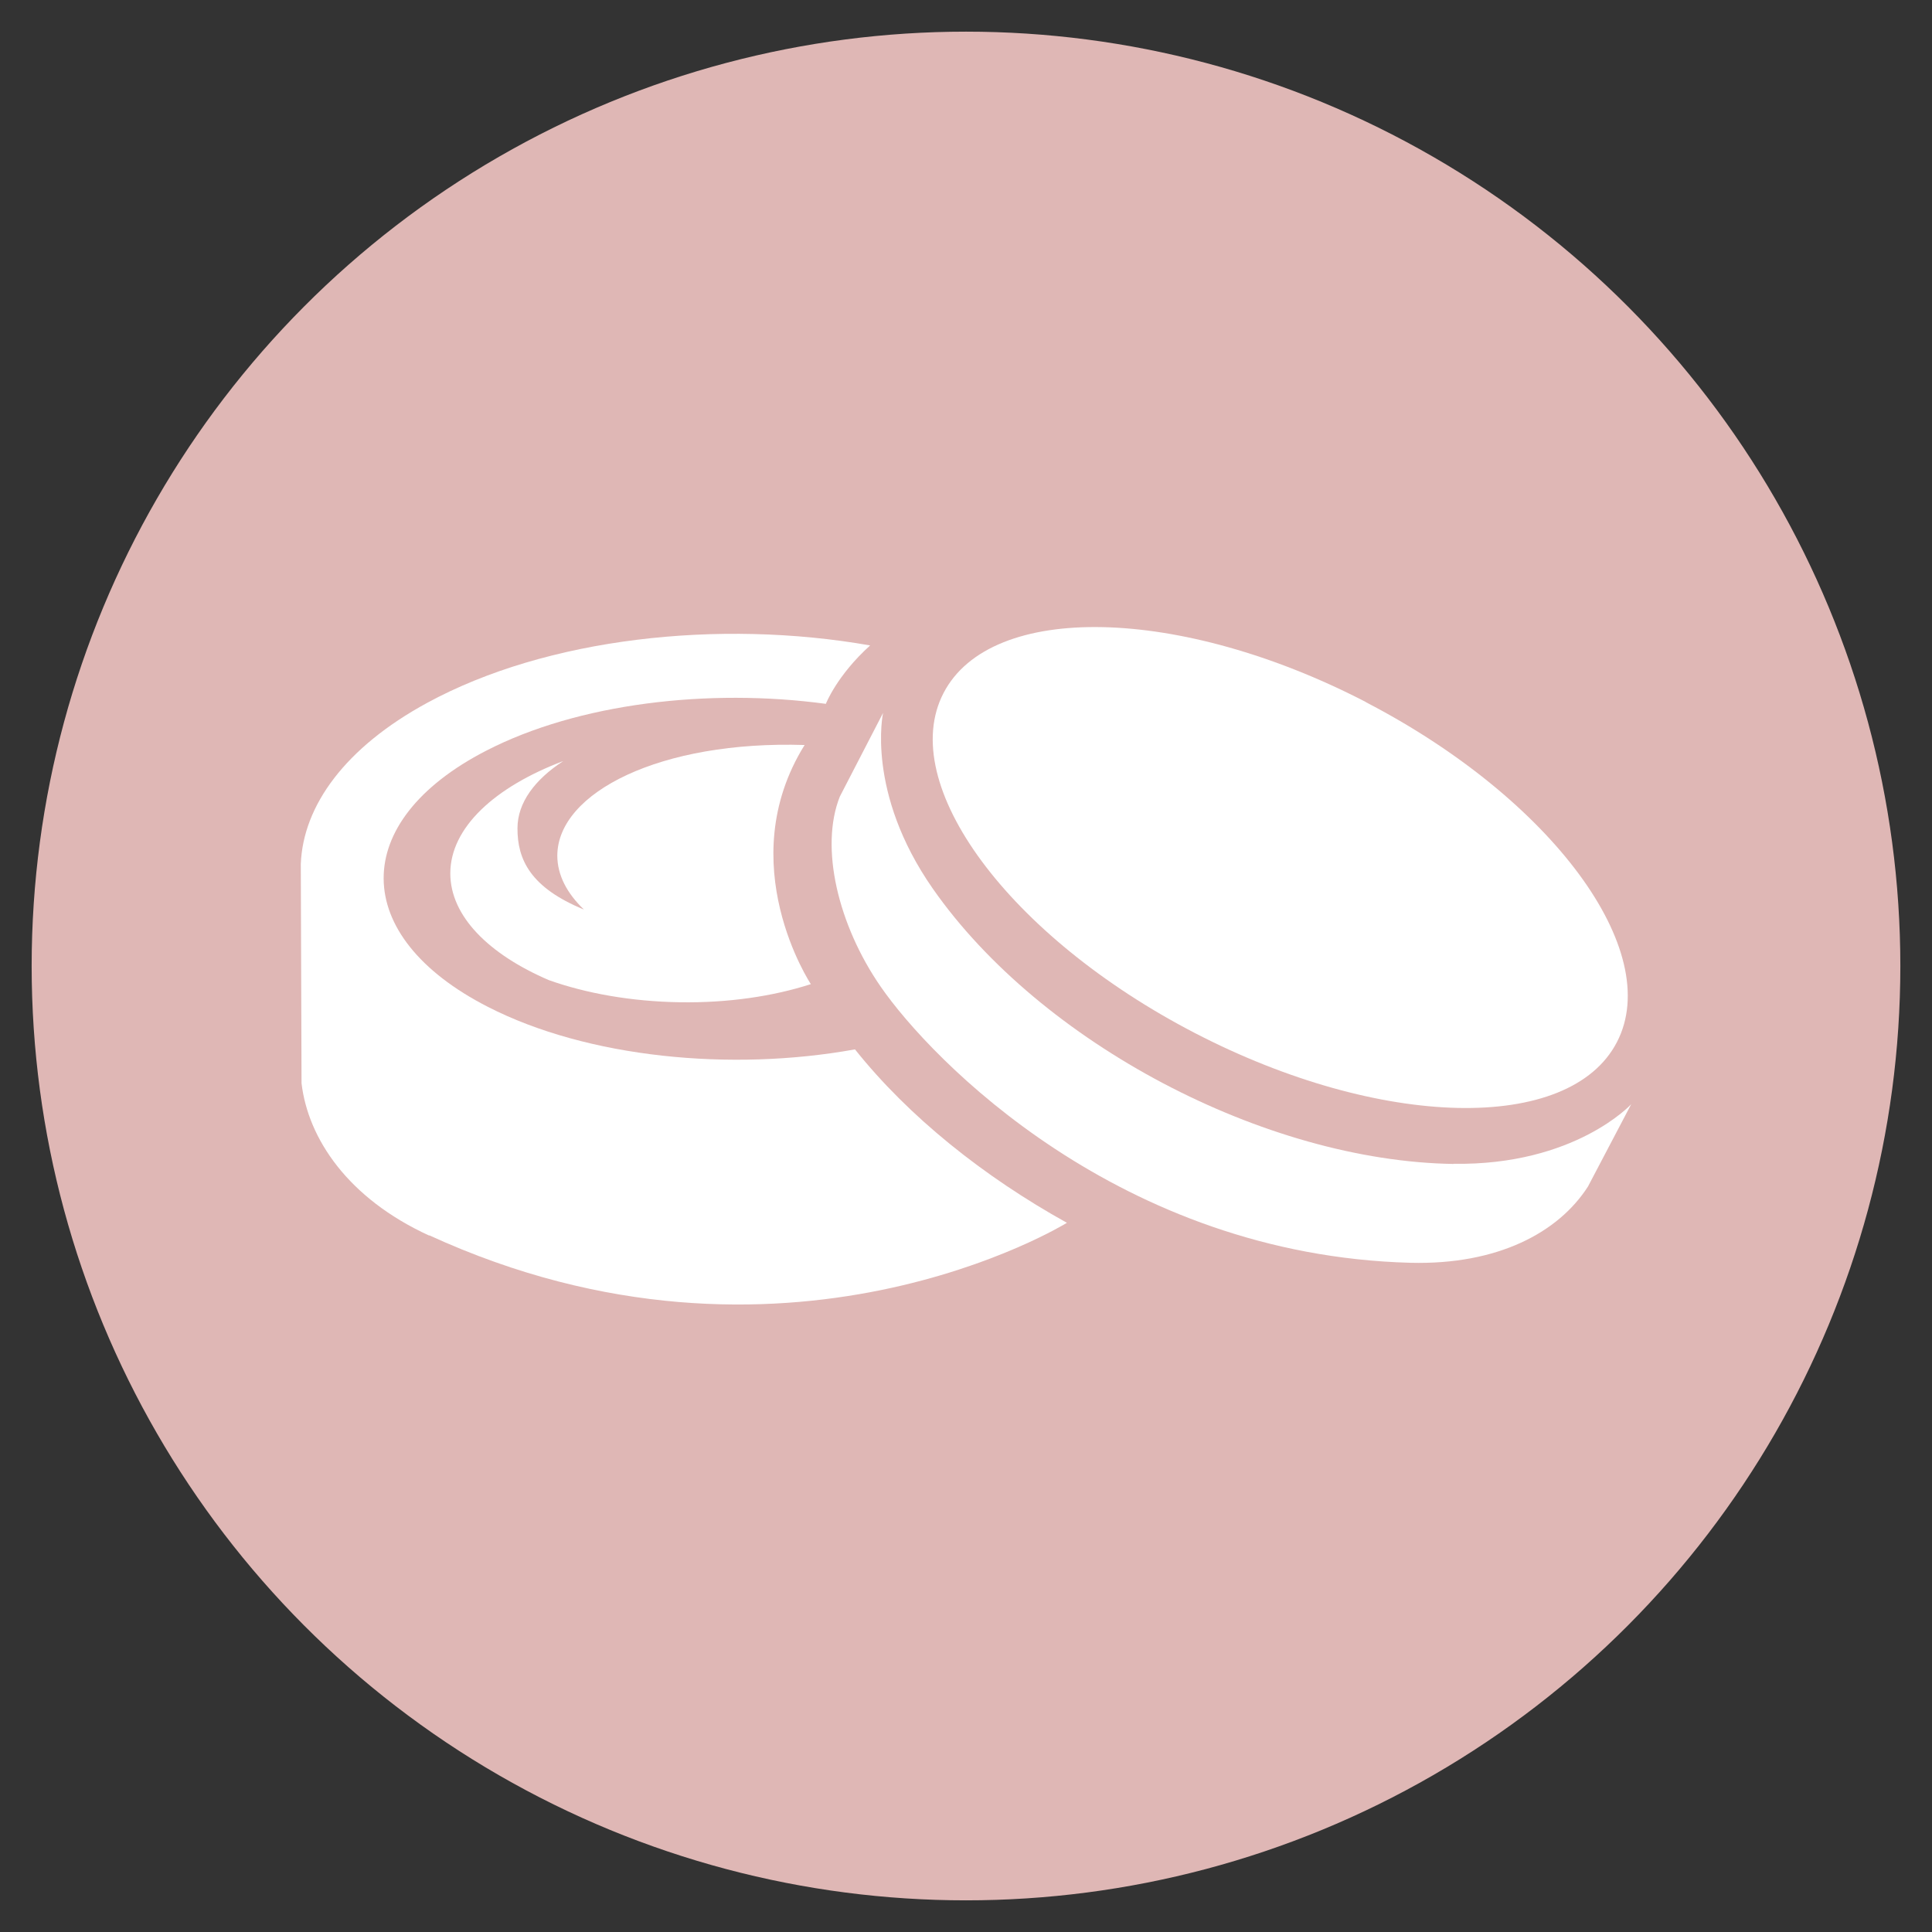 <?xml version="1.0" encoding="UTF-8"?>
<svg id="Layer_1" data-name="Layer 1" xmlns="http://www.w3.org/2000/svg" viewBox="0 0 130 130">
  <rect x="0" y="0" width="130" height="130" fill="#333333" stroke="none"/>
  <defs>
    <style>
      .cls-1 {
        fill: #fff;
      }

      .cls-2 {
        fill: #dfb7b5;
      }
    </style>
  </defs>
  <circle class="cls-2" cx="65" cy="65" r="62.87"/>
  <g>
    <path class="cls-1" d="M28.88,83.14c-5.46-2.5-8.15-6.52-8.59-10.25l-.05-14.76c.16-3.93,2.99-7.84,8.51-10.84,8.04-4.37,19.63-5.65,29.8-3.86-2.24,2.02-2.98,3.93-2.98,3.93-7.91-1.07-16.68-.03-22.85,3.15-9.25,4.76-9.2,12.48,.11,17.24,6.7,3.43,16.36,4.37,24.7,2.86,3.61,4.53,8.66,8.56,14.26,11.67,0,0-19.05,11.79-42.91,.84Z"/>
    <path class="cls-1" d="M54.15,50.13c-9.7-.31-16.63,3.19-16.65,7.44,0,1.31,.65,2.54,1.79,3.63-3.59-1.47-4.48-3.36-4.47-5.47,0-1.71,1.16-3.27,3.08-4.52-4.61,1.74-7.6,4.48-7.6,7.56,0,2.87,2.58,5.44,6.63,7.18,2.5,.89,5.55,1.44,8.83,1.49,3.26,.05,6.29-.41,8.8-1.22,0,0-5.38-8.12-.42-16.09Z"/>
    <path class="cls-1" d="M97.81,78.32c-12.69-.19-27.78-8.13-35.04-18.52-4.53-6.49-3.35-11.83-3.35-11.83-.02,.03-2.91,5.63-2.91,5.63-1.36,3.42-.12,8.64,2.75,12.79,3.38,4.9,16.09,18.06,35.65,18.58,5.86,.15,9.95-2.03,11.94-5.13l2.91-5.54s-3.79,4.13-11.96,4.01Z"/>
    <path class="cls-1" d="M91.91,47.25c12.51,6.49,20.08,16.73,16.89,22.87-3.18,6.15-15.91,5.87-28.42-.62-12.51-6.49-20.08-16.73-16.89-22.87,3.19-6.15,15.91-5.87,28.42,.61Z"/>
  </g>
</svg>